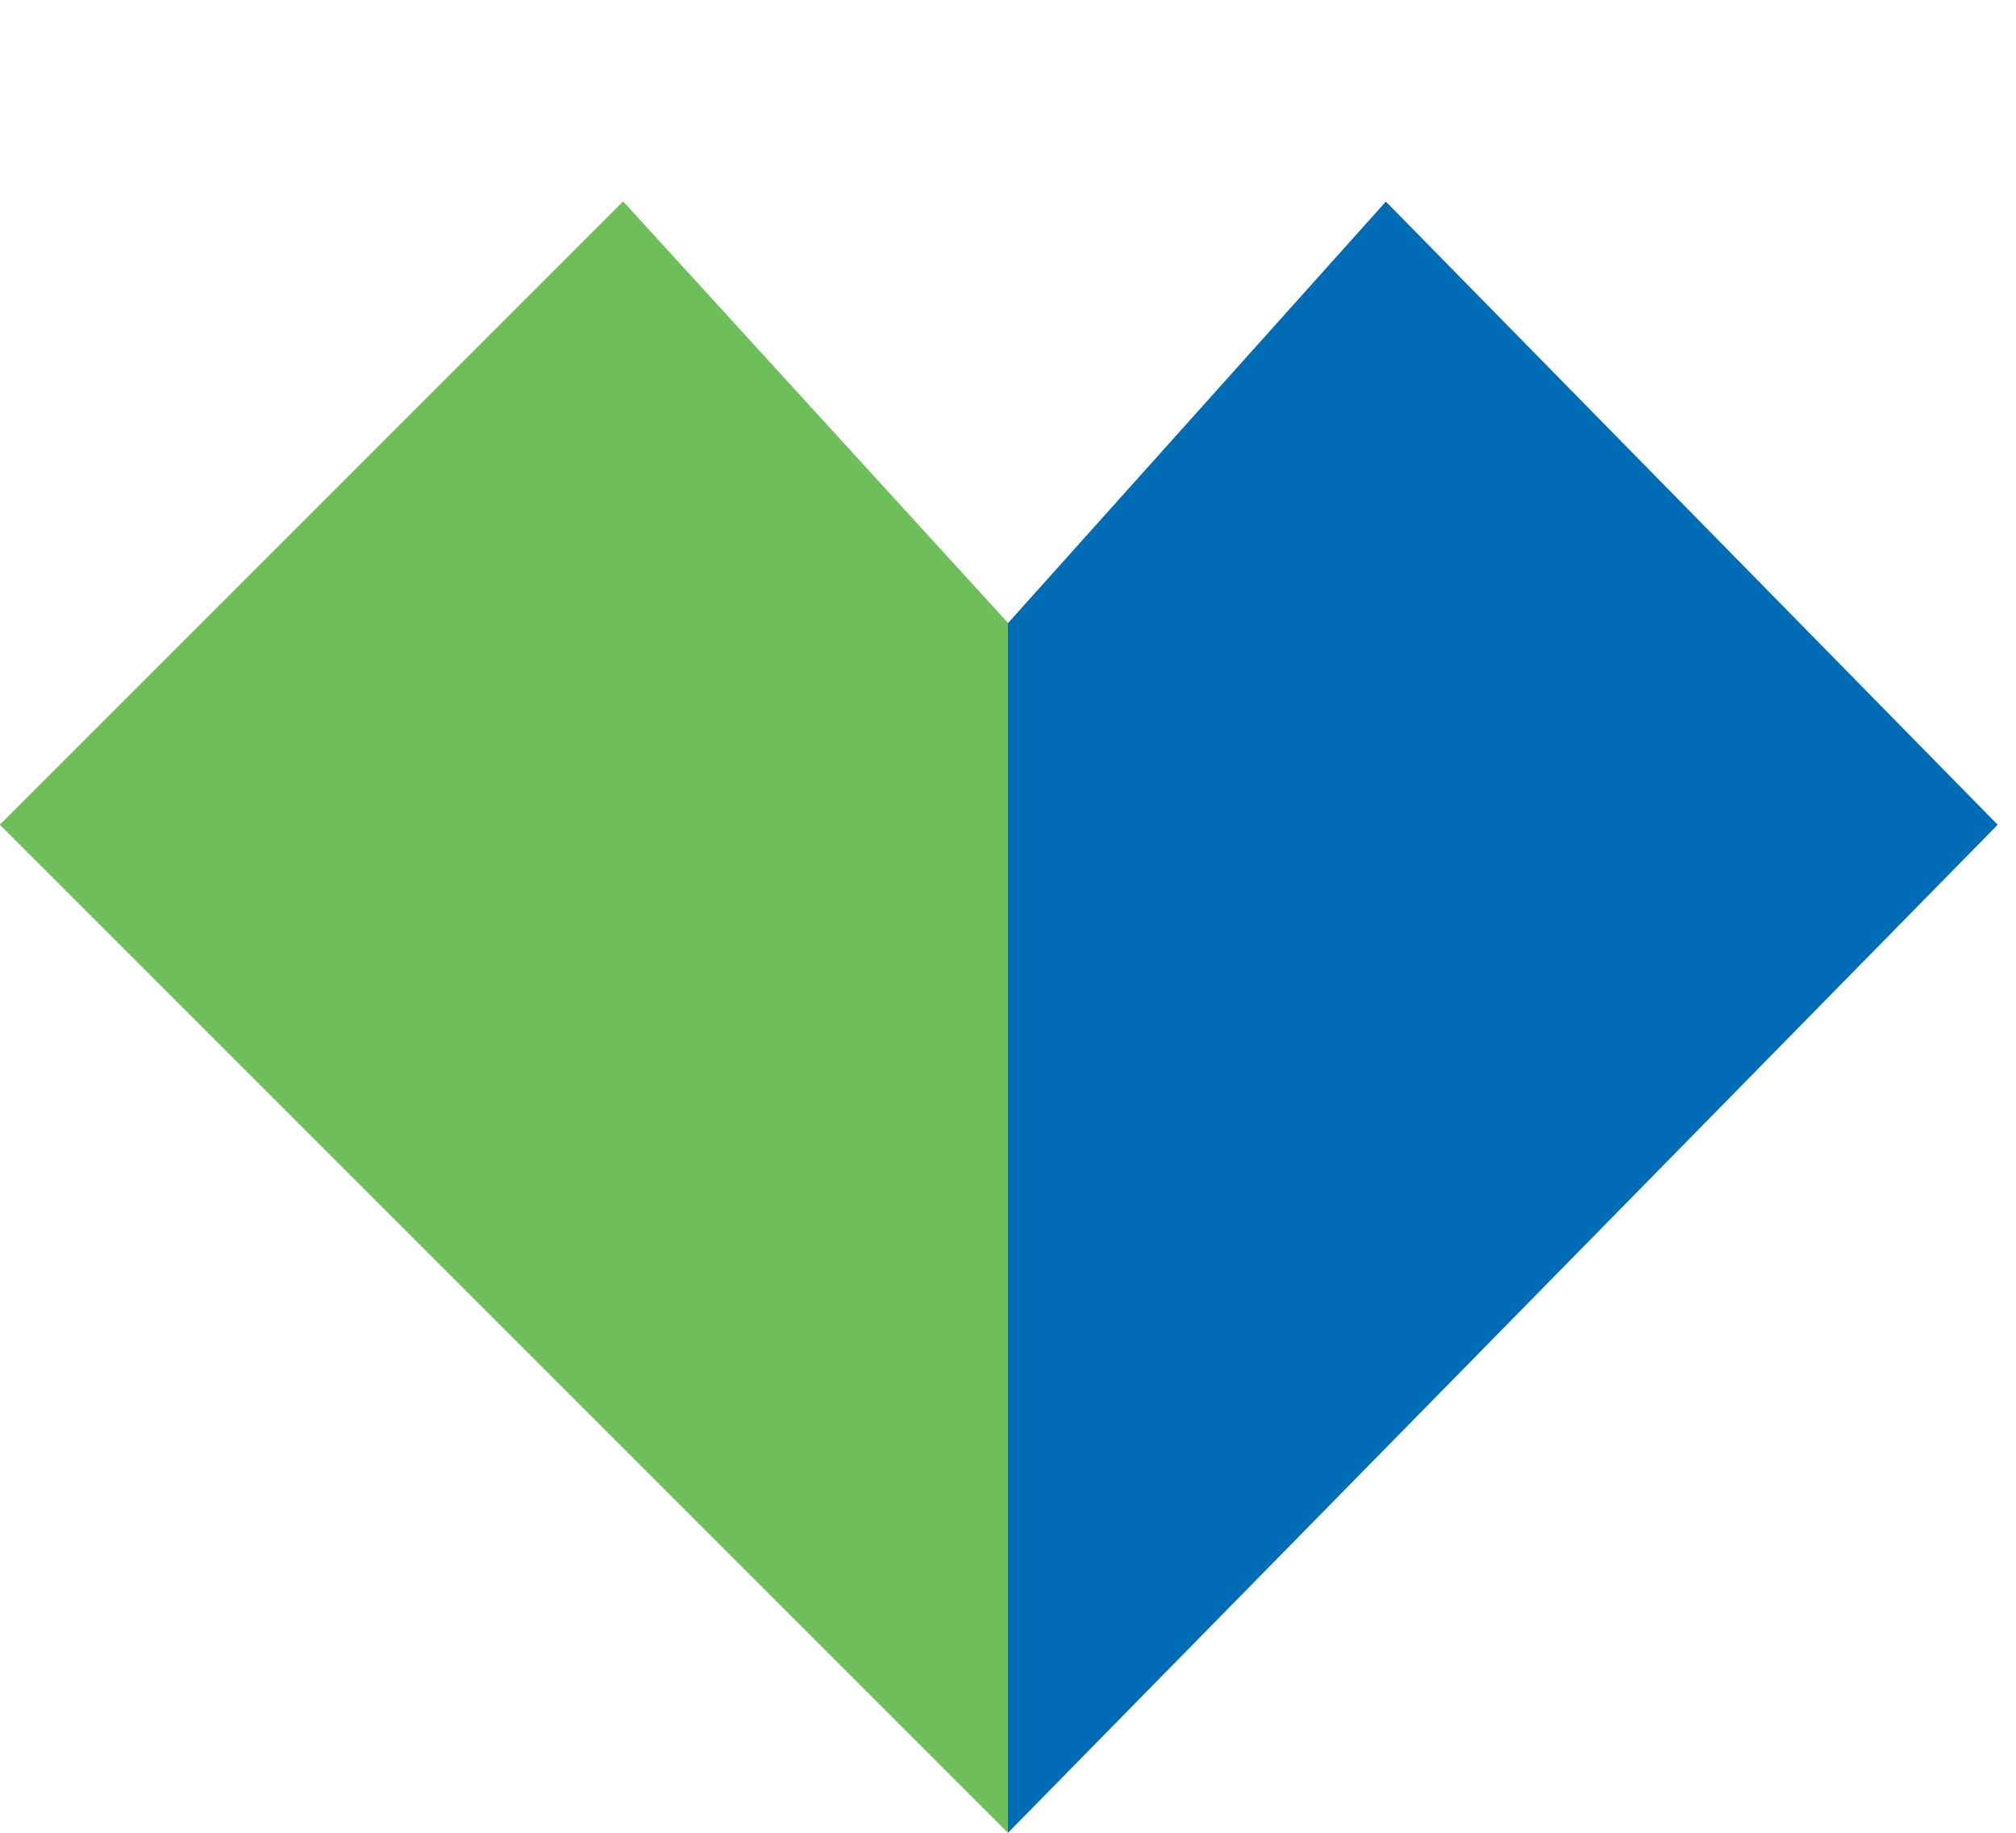 <svg width="110" height="100" viewBox="0 0 110 100" fill="none" xmlns="http://www.w3.org/2000/svg">
<path d="M34 11L55 34V100L0 45L34 11Z" fill="#6DBF5A"/>
<path d="M75.618 11L55 34V100L109 45L75.618 11Z" fill="#006CB6"/>
<path d="M34 11L55 34V100L0 45L34 11Z" fill="#6DBF5A"/>
</svg>
